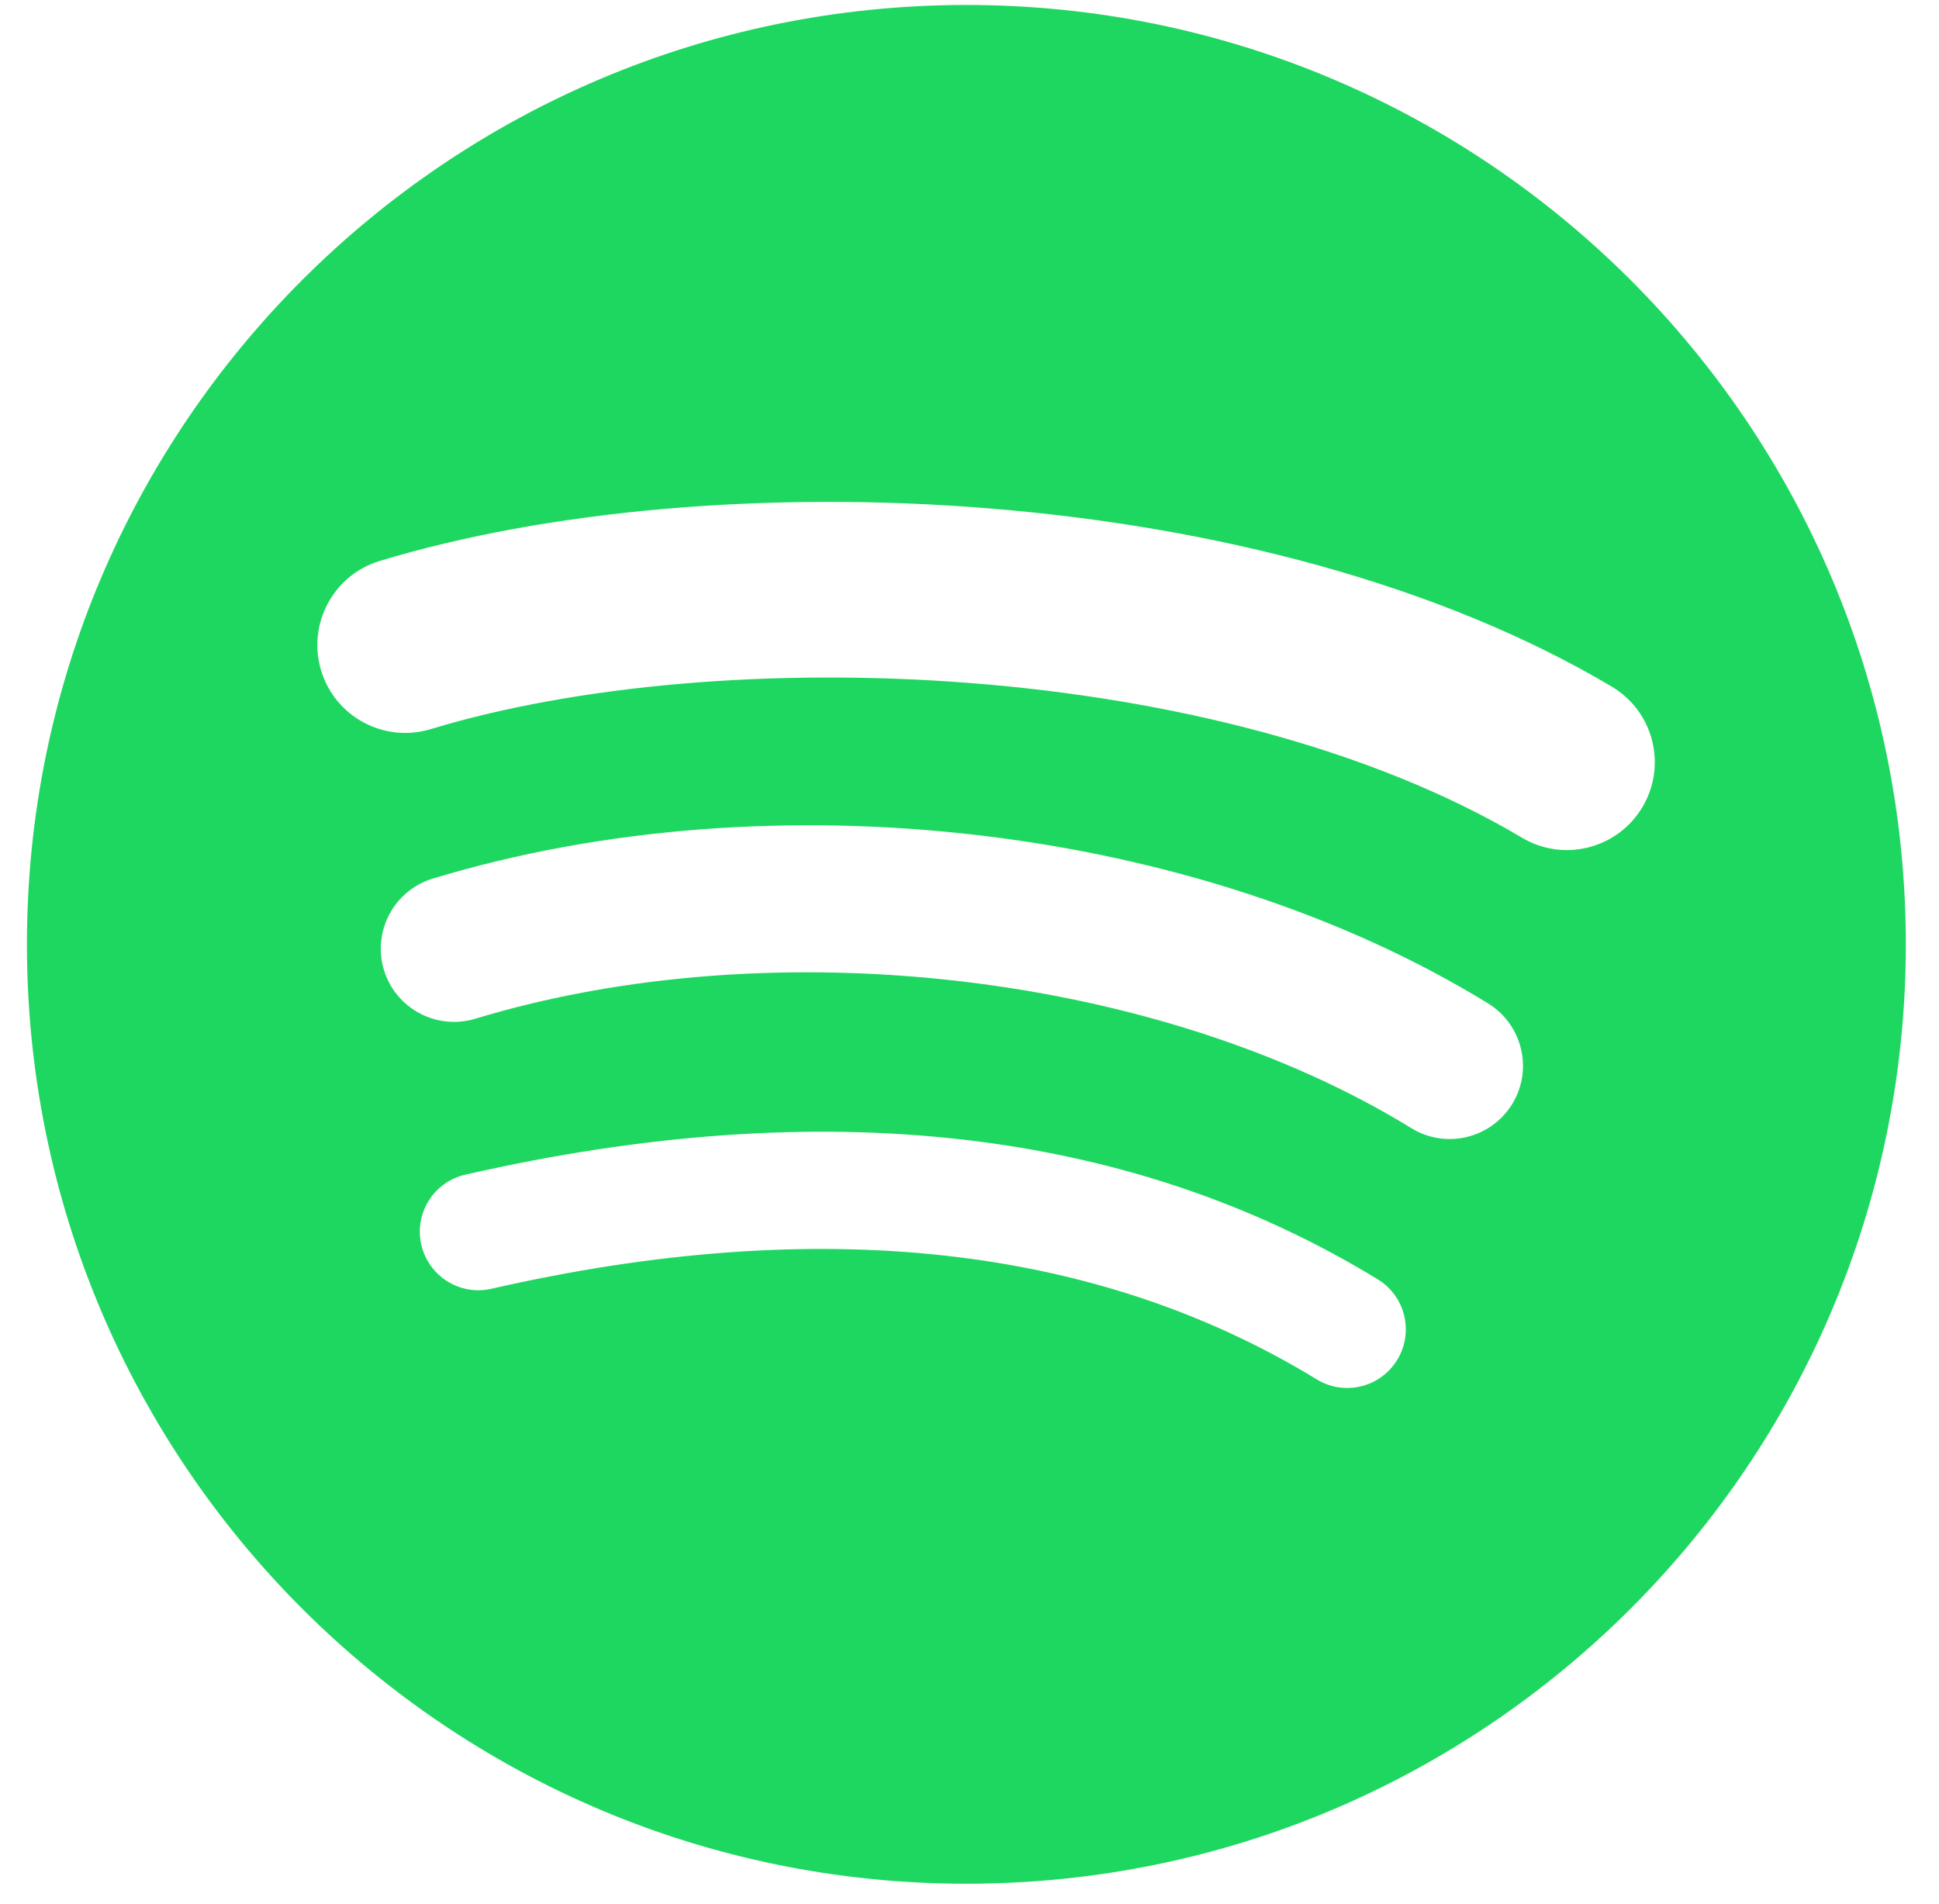 <svg width="55" height="54" viewBox="0 0 55 54" fill="none" xmlns="http://www.w3.org/2000/svg">
<path d="M43.174 23.764C34.585 18.663 20.416 18.194 12.217 20.683C10.9 21.082 9.508 20.339 9.109 19.022C8.71 17.705 9.452 16.313 10.77 15.913C20.183 13.055 35.83 13.607 45.718 19.477C46.903 20.18 47.291 21.71 46.589 22.892C45.886 24.077 44.356 24.467 43.174 23.764ZM42.893 31.319C42.29 32.297 41.012 32.604 40.035 32.003C32.874 27.602 21.954 26.327 13.482 28.898C12.384 29.23 11.223 28.611 10.89 27.514C10.559 26.415 11.178 25.257 12.275 24.923C21.953 21.986 33.985 23.409 42.209 28.463C43.186 29.064 43.493 30.344 42.893 31.319ZM39.632 38.575C39.154 39.36 38.131 39.606 37.349 39.128C31.091 35.303 23.215 34.44 13.939 36.558C13.046 36.763 12.155 36.203 11.951 35.309C11.746 34.416 12.304 33.525 13.2 33.321C23.351 31.001 32.058 31.999 39.081 36.291C39.864 36.769 40.111 37.792 39.632 38.575ZM27.412 0.141C12.695 0.141 0.764 12.071 0.764 26.787C0.764 41.505 12.695 53.435 27.412 53.435C42.129 53.435 54.059 41.505 54.059 26.787C54.059 12.071 42.129 0.141 27.412 0.141Z" fill="#1ED760"/>
</svg>
